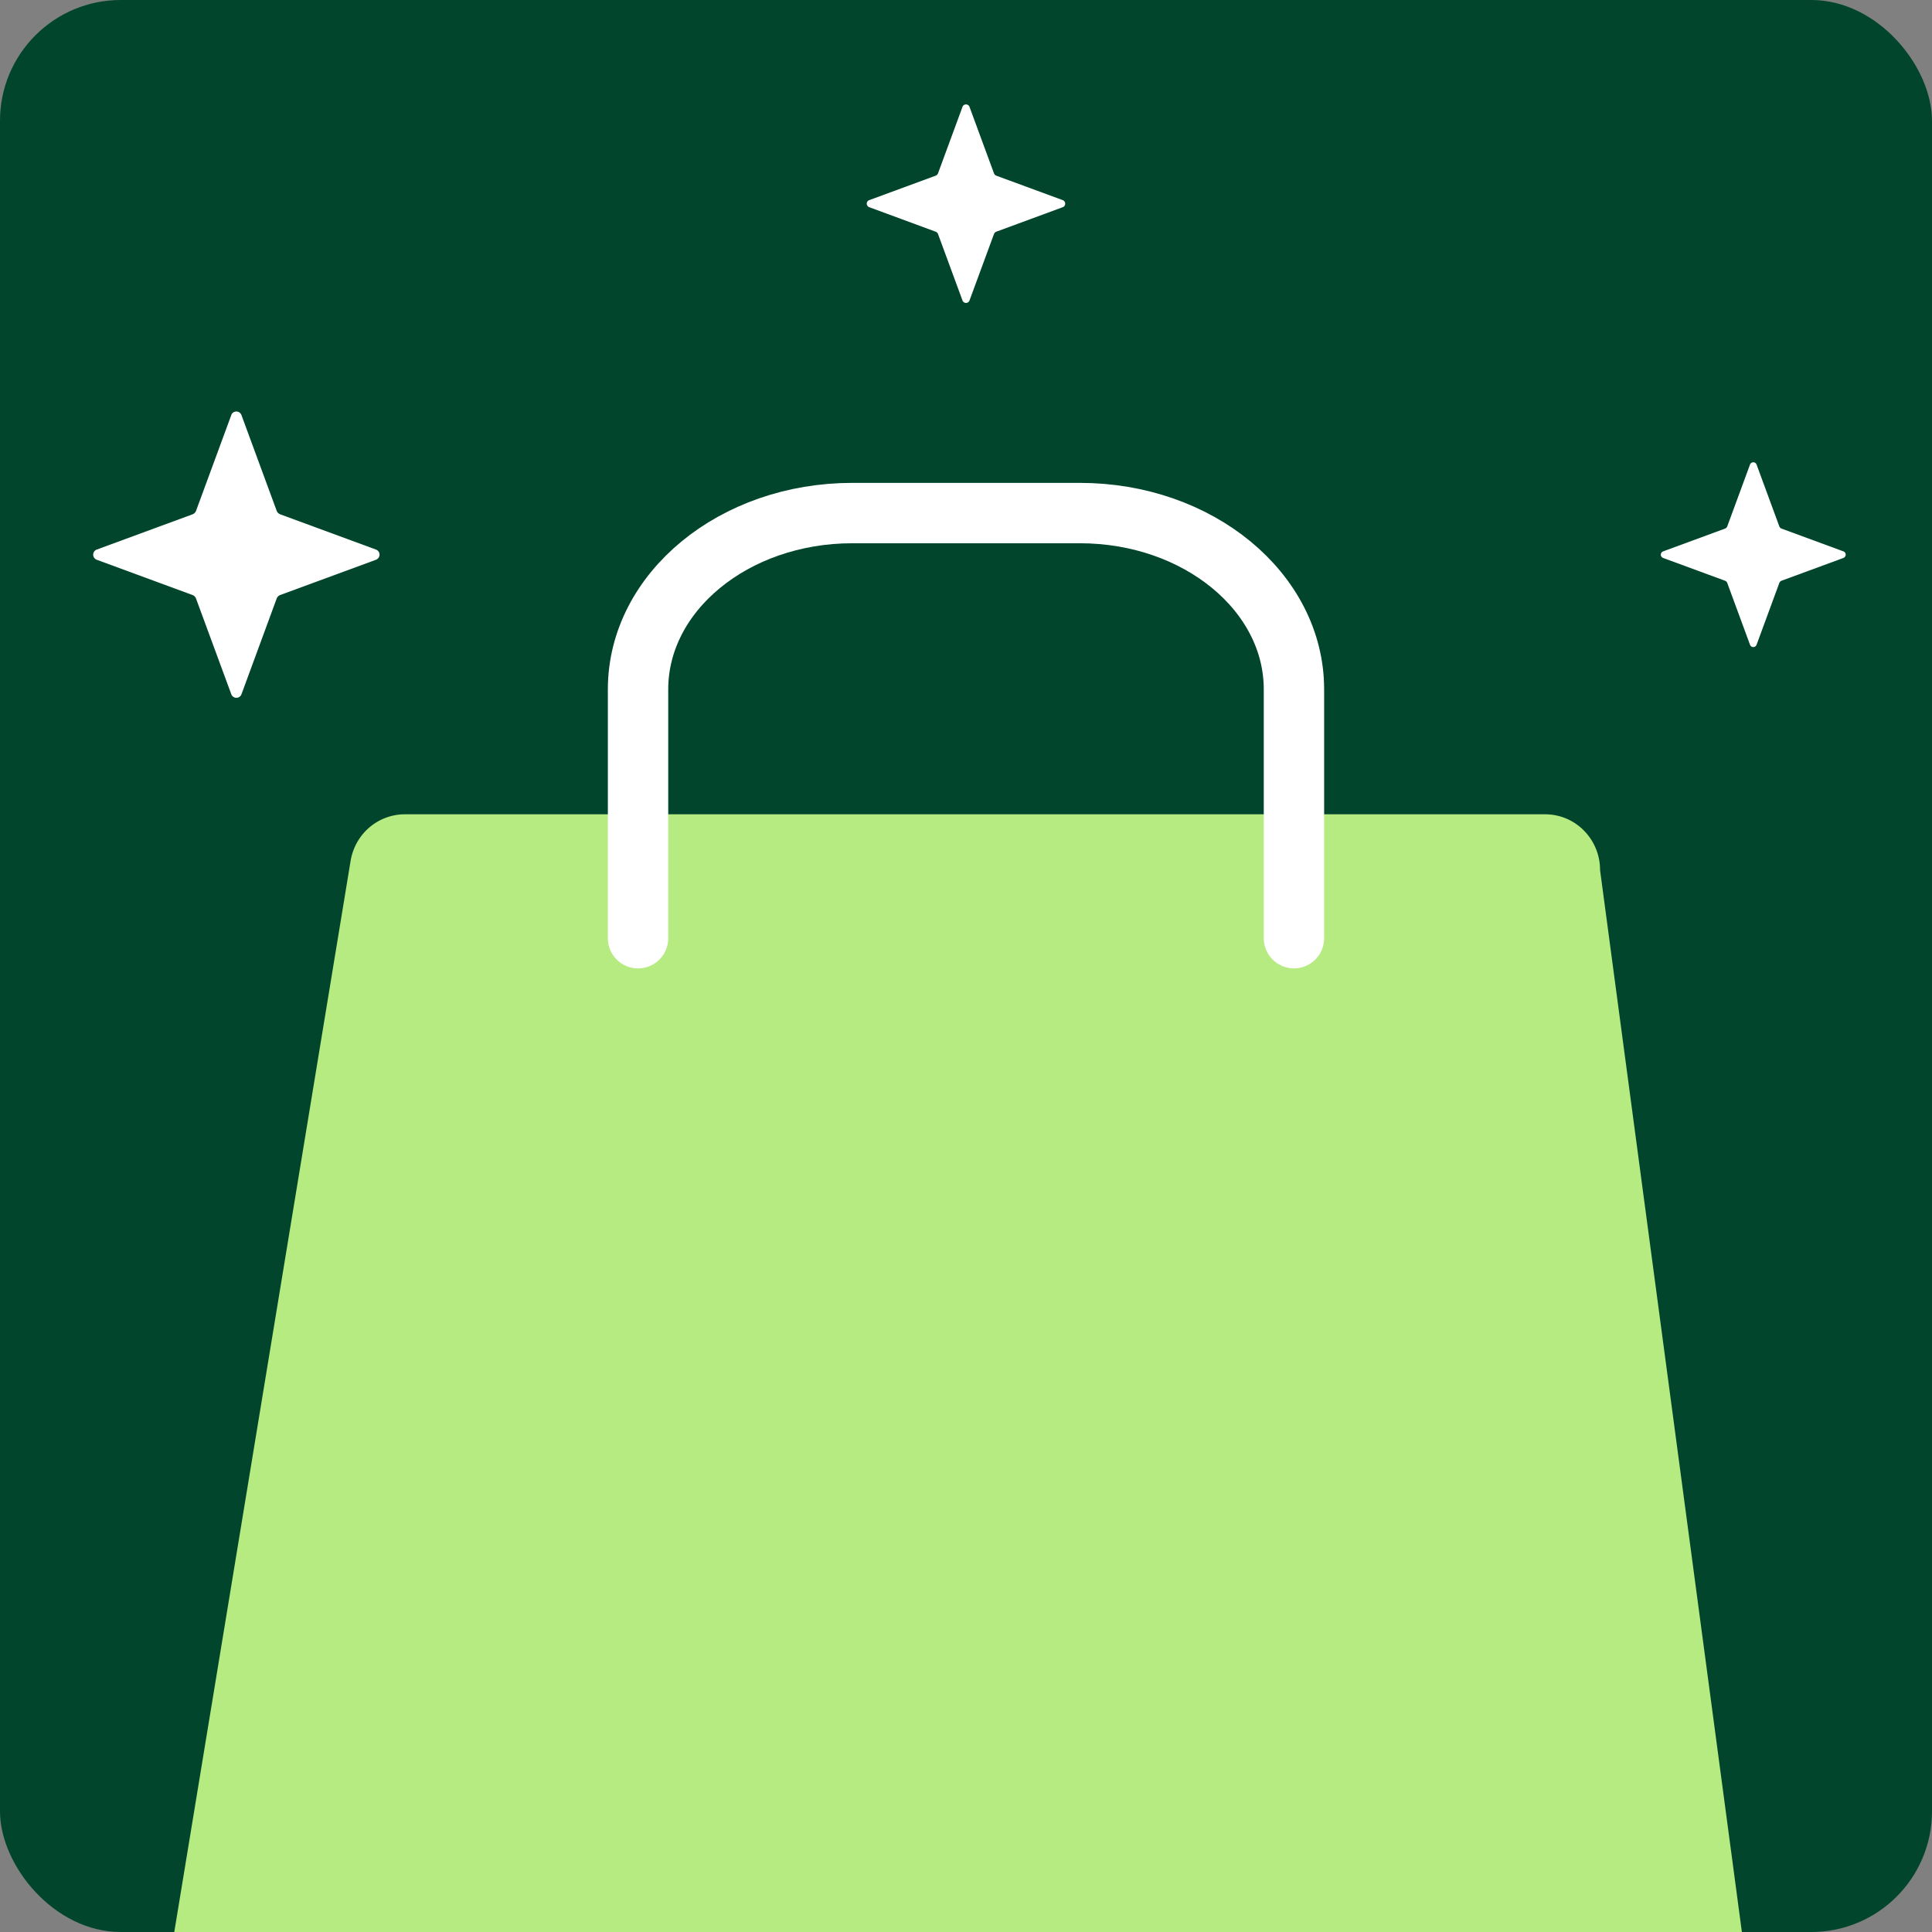 <svg width="48" height="48" fill="none" xmlns="http://www.w3.org/2000/svg"><rect width="100%" height="100%" fill="#808080" stroke="none"/><g clip-path="url(#clip0)"><rect width="48" height="48" rx="3" fill="#00452C"/><path fill-rule="evenodd" clip-rule="evenodd" d="M42.195 51.507H5.366a1.353 1.353 0 01-1.042-.49 1.393 1.393 0 01-.306-1.123l4.693-28.508c.054-.323.218-.616.465-.828.247-.211.56-.327.883-.327h28.327a1.35 1.35 0 01.967.405 1.388 1.388 0 01.4.98l3.807 28.507c0 .367-.144.72-.4.979-.256.26-.603.405-.965.405z" fill="#B5EB80"/><path d="M15.852 23.31v-6.183c0-2.419 2.383-4.38 5.323-4.38h5.653c2.94 0 5.32 1.961 5.32 4.38v6.182" stroke="#fff" stroke-width="1.5" stroke-linecap="round" stroke-linejoin="round"/><path d="M5.745 10.313a.135.135 0 01.254 0l.877 2.383a.155.155 0 00.08.08l2.383.877a.134.134 0 01.065.205.135.135 0 01-.065.05l-2.383.877a.155.155 0 00-.08.08L6 17.247a.135.135 0 01-.254 0l-.878-2.382a.155.155 0 00-.08-.08l-2.382-.877a.135.135 0 010-.255l2.383-.877a.155.155 0 00.08-.08l.877-2.383zM43.478 11.543a.087.087 0 01.164 0l.566 1.538a.1.1 0 00.051.051l1.538.566a.086.086 0 01.042.133.086.086 0 01-.042.032l-1.538.566a.1.1 0 00-.051.051l-.566 1.538a.087.087 0 01-.133.042.087.087 0 01-.031-.042l-.566-1.538a.1.1 0 00-.052-.051l-1.538-.566a.087.087 0 010-.165l1.538-.566a.1.1 0 00.052-.051l.566-1.538zM23.912 2.657a.093.093 0 01.176 0l.608 1.652c.01.025.03.044.055.055l1.652.608a.094.094 0 01.045.142.094.094 0 01-.045.034l-1.652.609a.107.107 0 00-.055.055l-.608 1.651a.093.093 0 01-.176 0l-.608-1.651a.107.107 0 00-.056-.055l-1.651-.609a.094.094 0 01-.046-.142.094.094 0 01.046-.034l1.651-.608a.107.107 0 00.056-.055l.608-1.652z" fill="#fff"/></g><defs><clipPath id="clip0"><rect width="48" height="48" rx="3" fill="#fff"/></clipPath></defs></svg>